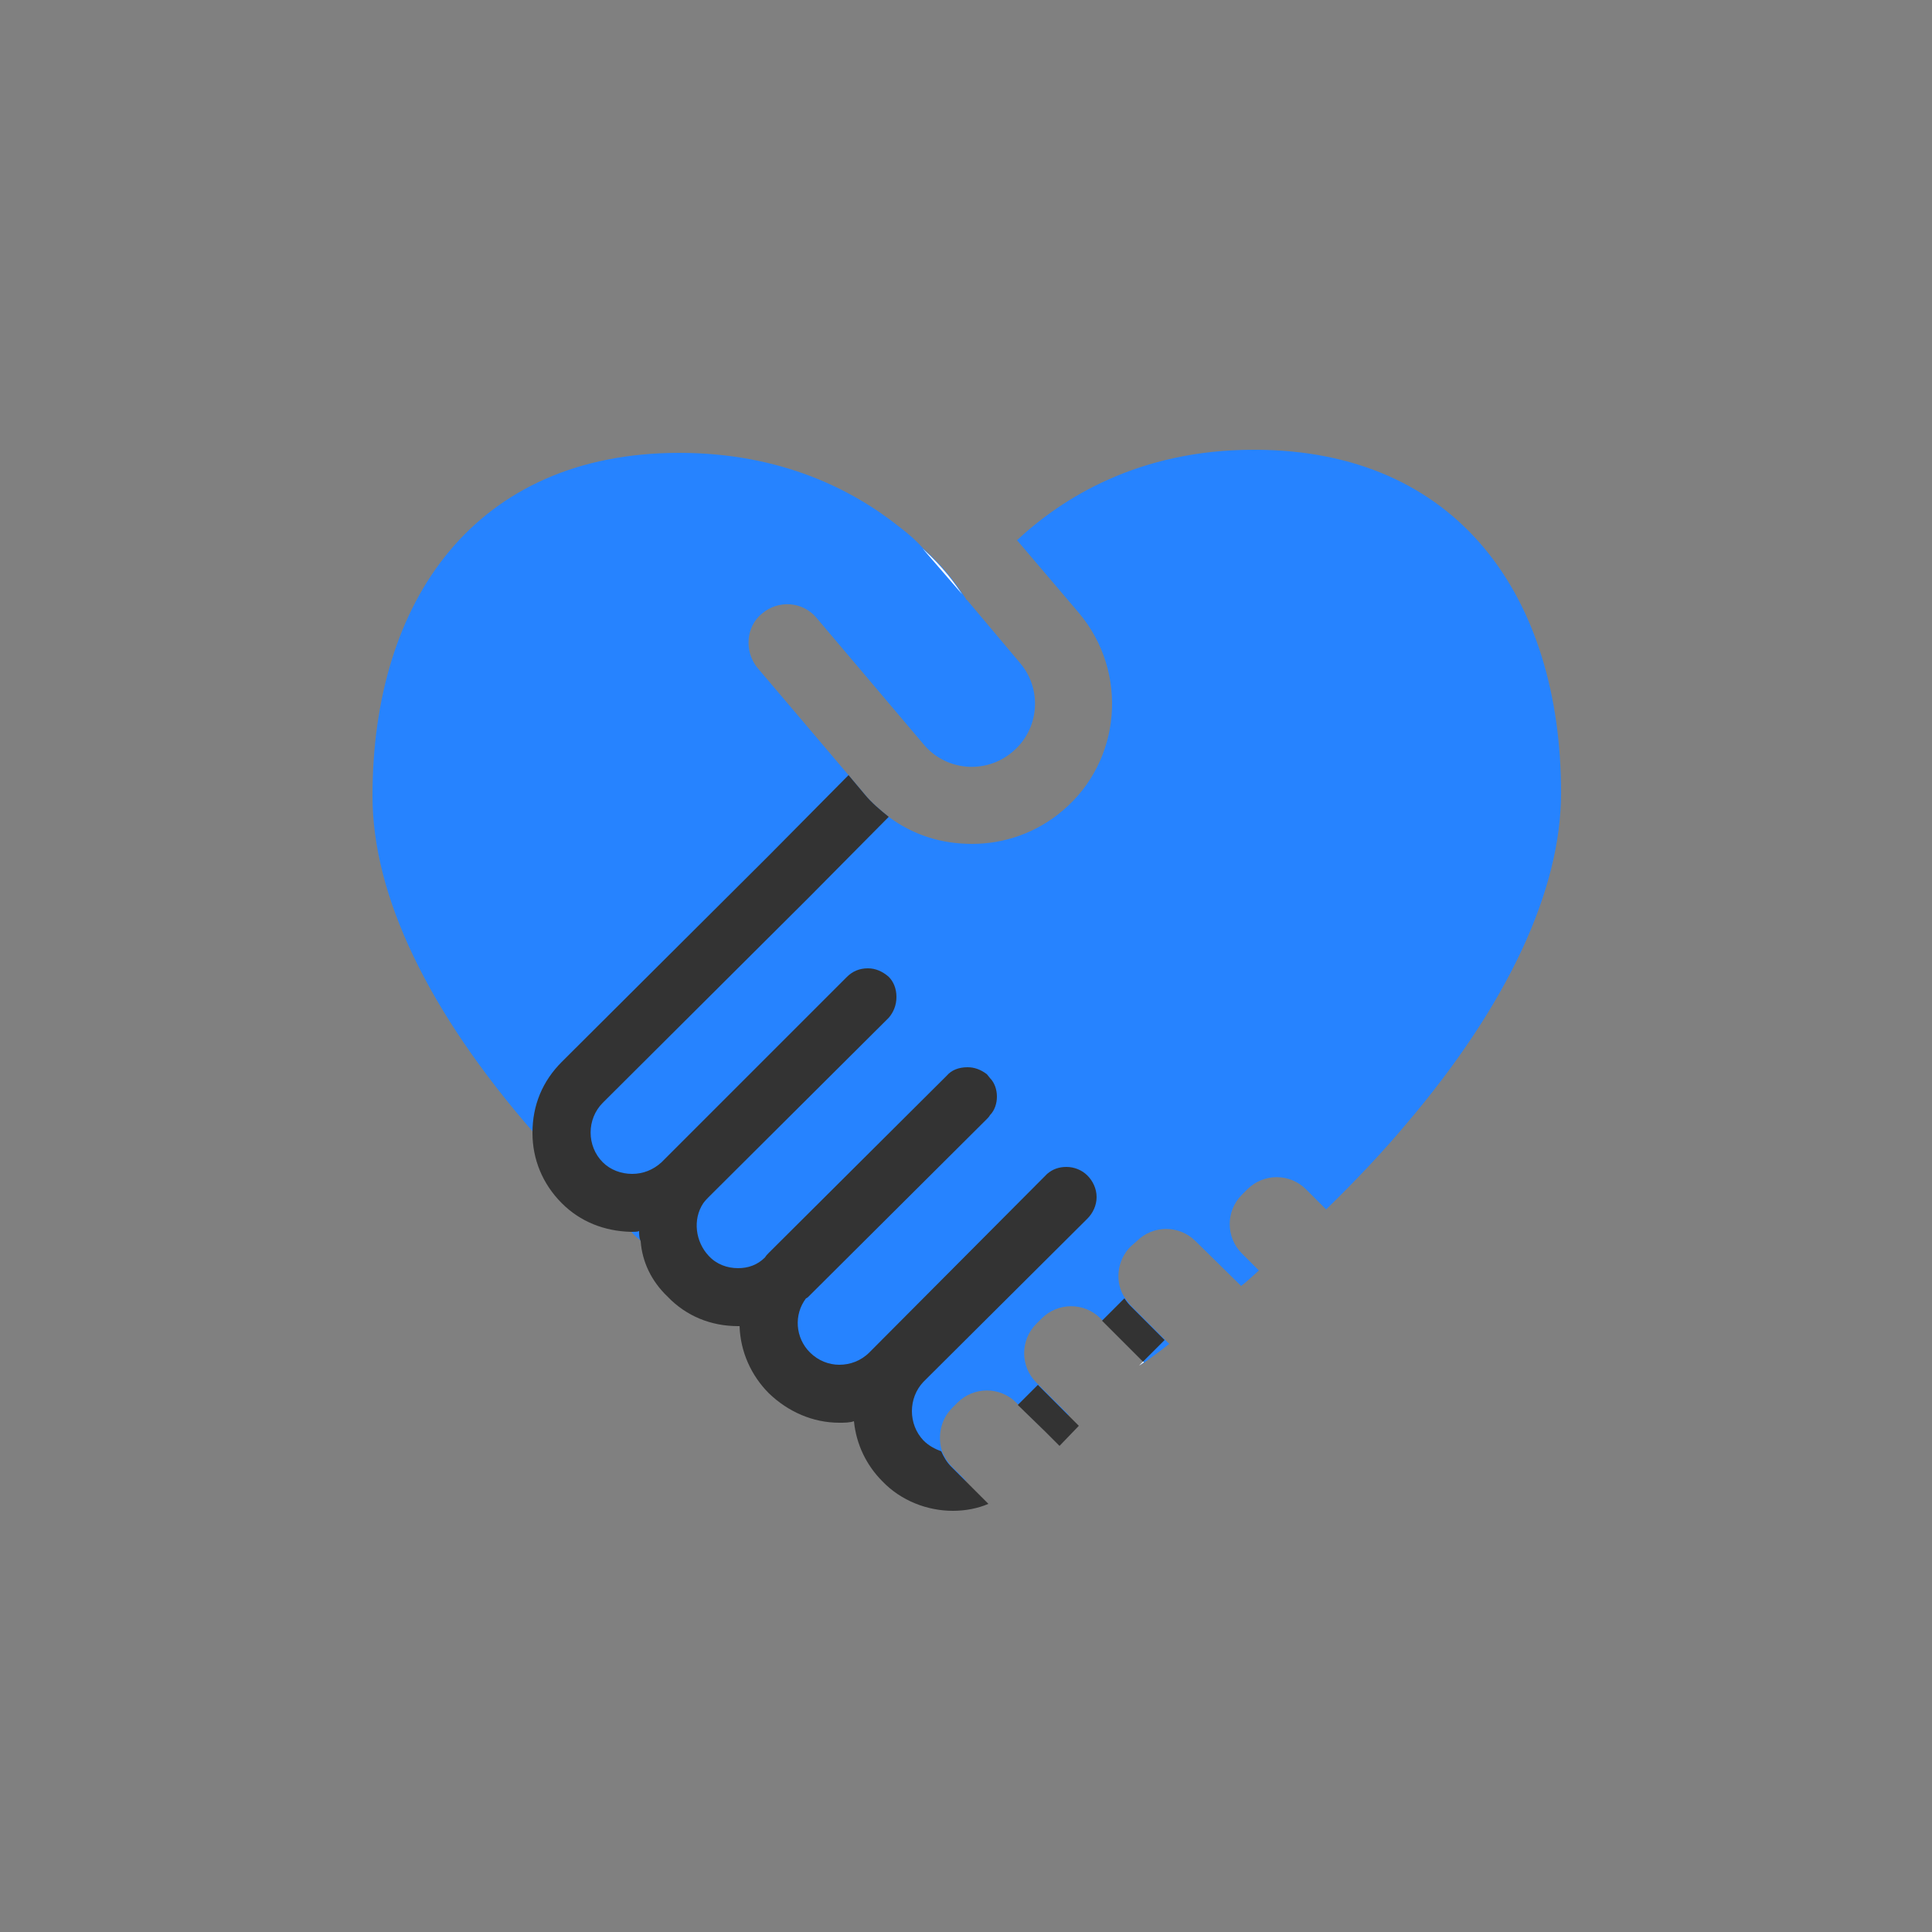 <?xml version="1.0" encoding="UTF-8"?><svg id="export" xmlns="http://www.w3.org/2000/svg" viewBox="0 0 25 25"><rect x="0" y="0" width="25" height="25" fill="#808080" stroke="none"/><defs><style>.cls-1{fill:#fff;}.cls-2{fill:#333;}.cls-3{fill:#2683ff;}</style></defs><path class="cls-3" d="M16.22,5.82c-1.48,0-2.47,.62-3.06,1.17l.8,.94c.65,.77,.55,1.92-.21,2.56-.34,.29-.76,.43-1.17,.43s-.77-.12-1.08-.35c-.11-.09-.22-.18-.31-.29l-.21-.25-1.18-1.39c-.17-.21-.15-.53,.06-.7,.21-.18,.53-.16,.71,.06l1.38,1.63c.29,.35,.81,.39,1.15,.1,.35-.29,.39-.81,.1-1.15l-.69-.82h-.01s0,0,0-.01l-.04-.06c-.08-.12-.24-.35-.51-.59-.09-.1-.19-.19-.31-.28-.6-.48-1.53-.96-2.85-.96-2.64,0-3.97,1.91-3.97,4.44,0,1.29,.72,2.79,2.08,4.35h0c.38,.44,.8,.86,1.27,1.29,.04,.05,.09,.09,.13,.12,1.14,1.05,2.56,2.1,4.21,3.11l-.19-.19c-.06-.06-.1-.13-.13-.2-.06-.19-.02-.41,.13-.56l.07-.07c.21-.21,.55-.21,.76,0l.03,.03,.35,.34c.1-.06,.2-.13,.3-.21l-.42-.42c-.21-.21-.21-.55,0-.76l.07-.07c.21-.21,.55-.21,.76,0l.03,.03,.53,.53-.05,.05s.04-.03,.06-.04c.11-.08,.22-.16,.32-.24l-.5-.5s-.05-.06-.07-.09c-.14-.2-.11-.49,.07-.67l.08-.07c.21-.21,.55-.21,.76,0l.59,.58c.08-.06,.15-.13,.23-.2l-.22-.22c-.21-.21-.21-.55,0-.76l.07-.07c.21-.21,.55-.21,.76,0l.26,.26c.38-.37,.73-.74,1.04-1.11,1.31-1.54,2-3.02,2-4.28,0-2.53-1.33-4.44-3.97-4.44Z"/><polygon class="cls-2" points="13.96 18.45 13.71 18.71 13.52 18.52 13.17 18.18 13.43 17.92 13.96 18.45"/><path class="cls-2" d="M11.95,17.88c-.2,.21-.2,.55,0,.76,.07,.07,.15,.11,.23,.14,.03,.07,.07,.14,.13,.2l.48,.48c-.14,.06-.3,.09-.46,.09-.33,0-.67-.13-.91-.38-.21-.21-.34-.48-.37-.78-.05,.02-.13,.02-.19,.02-.34,0-.66-.14-.91-.38-.23-.23-.37-.54-.38-.87h-.02c-.35,0-.67-.13-.91-.38-.21-.2-.33-.45-.35-.72-.02-.04-.02-.09-.02-.13-.02,.01-.06,.01-.09,.01h-.02c-.34-.01-.65-.13-.89-.37-.25-.25-.38-.57-.38-.91h0c0-.36,.13-.67,.38-.92l2.67-2.66,1.04-1.05,.21,.25c.09,.11,.2,.2,.31,.29l-1.03,1.04-2.67,2.66c-.21,.21-.21,.56,0,.77,.1,.1,.24,.15,.38,.15s.27-.05,.38-.15l.08-.08,2.32-2.32c.07-.07,.16-.11,.27-.11,.1,0,.19,.04,.27,.11,.06,.06,.1,.15,.1,.26s-.04,.2-.1,.27l-2.33,2.32s-.05,.05-.07,.08c-.14,.21-.1,.5,.07,.68,.1,.11,.24,.16,.38,.16,.13,0,.25-.04,.35-.14,.01-.02,.03-.04,.05-.06l2.3-2.29c.06-.07,.15-.11,.27-.11,.09,0,.17,.03,.25,.09l.04,.05c.06,.06,.09,.15,.09,.24s-.03,.18-.09,.24c-.01,.02-.03,.04-.04,.05l-2.31,2.3s-.02,.02-.03,.02c-.16,.21-.14,.51,.05,.7,.11,.11,.25,.16,.38,.16,.14,0,.28-.05,.39-.16l2.3-2.31c.07-.06,.15-.09,.25-.09s.2,.04,.27,.11c.07,.07,.12,.17,.12,.28s-.05,.21-.12,.28l-2.12,2.11Z"/><path class="cls-2" d="M15.07,17.34l-.28,.28-.53-.53,.29-.29s.04,.06,.07,.09l.45,.45Z"/><path class="cls-1" d="M12.45,7.69l-.51-.59c.27,.24,.43,.47,.51,.59Z"/><path class="cls-1" d="M14.8,17.63s-.04,.03-.06,.04l.05-.05h.01Z"/></svg>